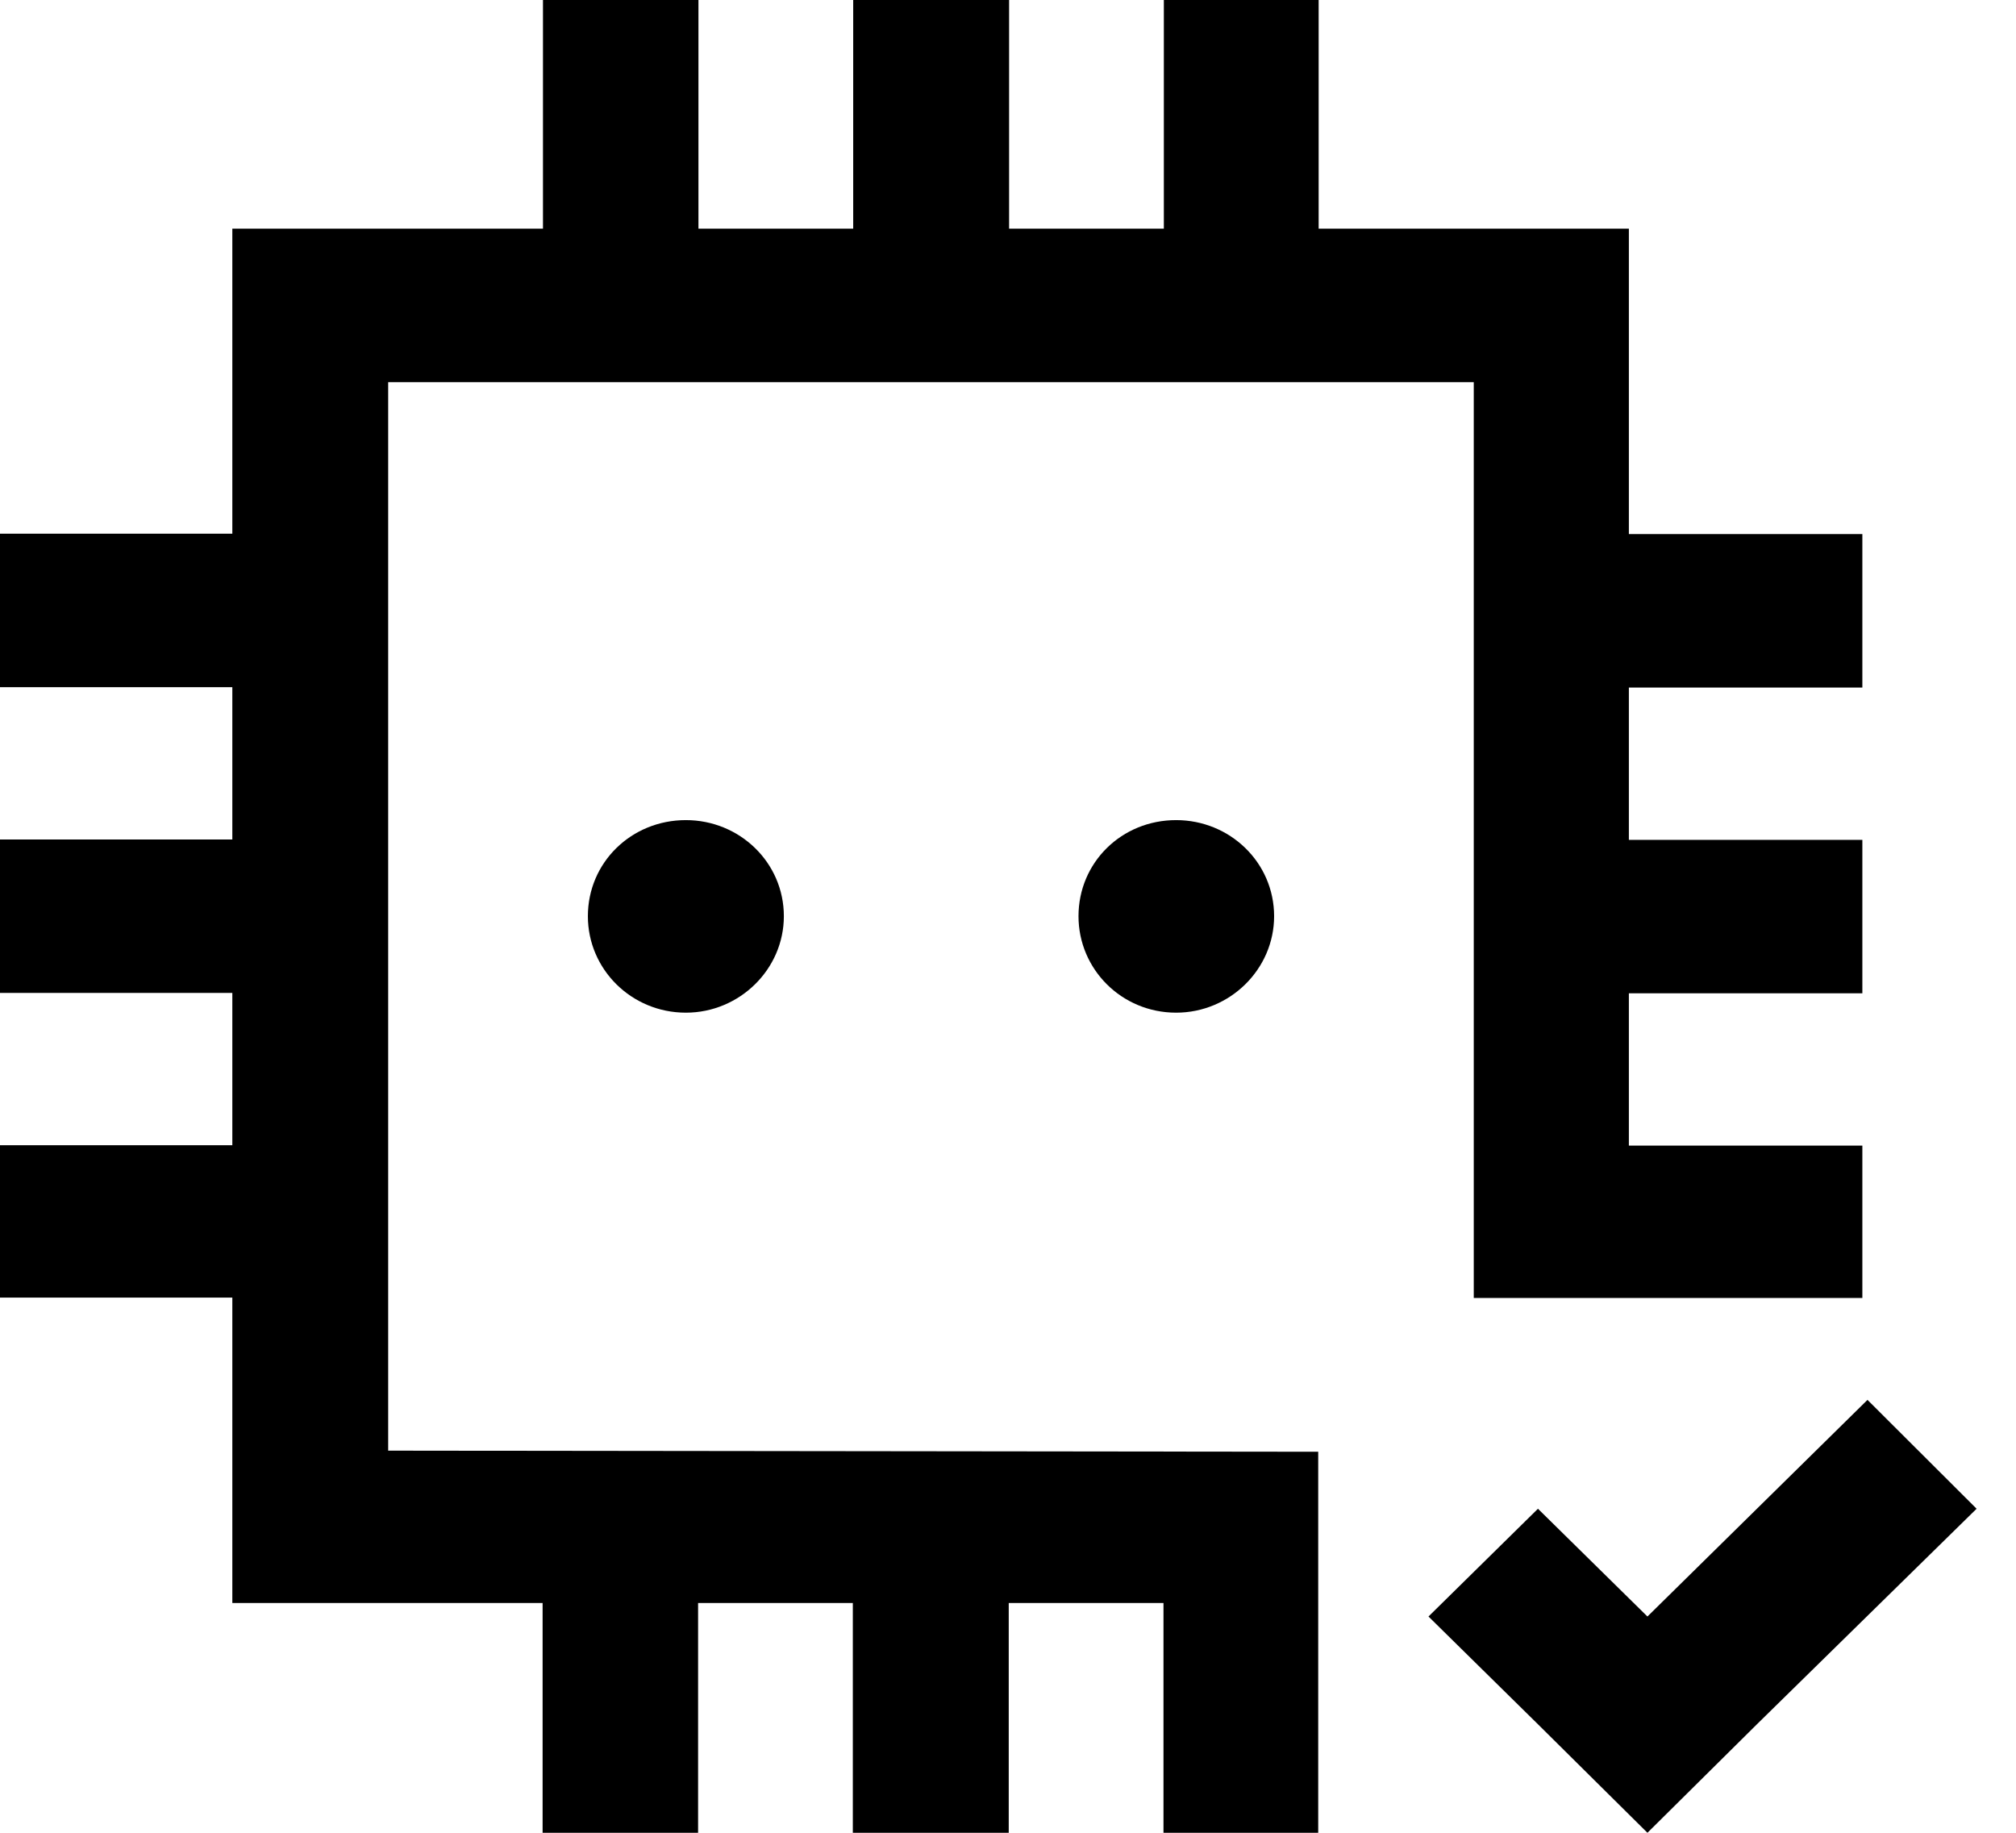 <svg width="33" height="30" viewBox="0 0 33 30" fill="none" xmlns="http://www.w3.org/2000/svg">
<path d="M8.888 3.743V0H11.433V3.743H13.966V0H16.518V3.743H19.051V0H21.585V3.743H26.663V8.742H30.485V11.254H26.663V13.747H30.485V16.259H26.663V18.752H30.485V21.246H24.124V6.255H6.354V23.745L21.578 23.763V26.544V30H19.045V26.239H16.512V30H13.96V26.239H11.427V30H8.882V26.239H3.803V21.24H0V18.746H3.803V16.253H0V13.741H3.803V11.248H0V8.736H3.803V3.743H8.888ZM11.227 13.424C12.107 13.424 12.831 14.118 12.831 14.997C12.831 15.864 12.107 16.576 11.227 16.576C10.334 16.576 9.623 15.864 9.623 14.997C9.623 14.118 10.334 13.424 11.227 13.424ZM19.252 13.424C18.359 13.424 17.654 14.118 17.654 14.997C17.654 15.864 18.359 16.576 19.252 16.576C20.133 16.576 20.856 15.864 20.856 14.997C20.856 14.118 20.133 13.424 19.252 13.424Z" fill="#0077B5" style="fill:#0077B5;fill:color(display-p3 0 0.467 0.71);fill-opacity:1;"/>
<path fill-rule="evenodd" clip-rule="evenodd" d="M23.383 26.46L25.175 24.696L26.967 26.46L30.569 22.914L32.355 24.696L28.759 28.224L26.967 30L25.175 28.224L23.383 26.46Z" fill="#69A62A" style="fill:#69A62A;fill:color(display-p3 0.412 0.651 0.165);fill-opacity:1;"/>
</svg>
